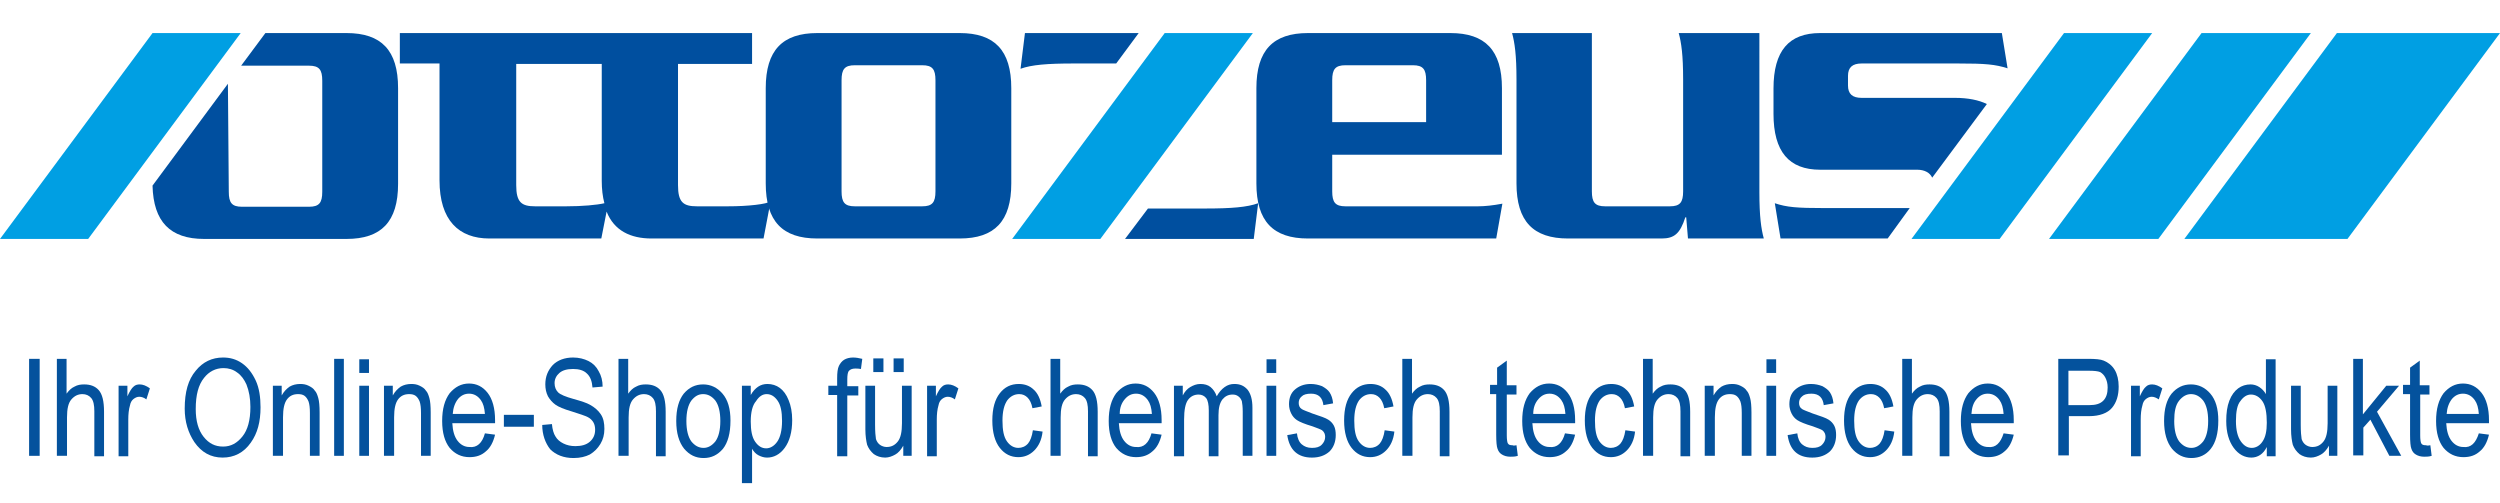 <?xml version="1.0" encoding="utf-8"?>
<!-- Generator: Adobe Illustrator 26.2.1, SVG Export Plug-In . SVG Version: 6.00 Build 0)  -->
<svg version="1.1" id="Ebene_1" xmlns="http://www.w3.org/2000/svg" xmlns:xlink="http://www.w3.org/1999/xlink" x="0px" y="0px"
	 viewBox="0 0 567.1 114" style="enable-background:new 0 0 567.1 114;" xml:space="preserve">
<style type="text/css">
	.st0{fill:#009FE3;}
	.st1{fill-rule:evenodd;clip-rule:evenodd;fill:#004F9F;}
	.st2{fill:#004F9F;}
	.st3{fill:#04529D;}
</style>
<g>
	<g>
		<polygon class="st0" points="499.4,7.5 524.2,7.5 489.6,54.2 464.8,54.2 499.4,7.5 		"/>
		<polygon class="st0" points="530.1,7.5 567.1,7.5 532.5,54.2 495.5,54.2 530.1,7.5 		"/>
		<polygon class="st0" points="468.2,7.5 488.2,7.5 453.6,54.2 433.6,54.2 468.2,7.5 		"/>
		<polygon class="st0" points="264.2,7.5 284.2,7.5 249.6,54.2 229.6,54.2 264.2,7.5 		"/>
		<path class="st1" d="M193.9,46.8c-2.3,0-3-0.9-3-3.4V18.2c0-2.5,0.7-3.4,3-3.4h15.3c2.3,0,3,0.9,3,3.4v25.2c0,2.5-0.7,3.4-3,3.4
			H193.9L193.9,46.8z M217.7,54.1c7.9,0,11.7-3.9,11.7-12.5V20c0-8.6-3.8-12.5-11.7-12.5h-32.3c-7.9,0-11.7,3.9-11.7,12.5v21.6
			c0,8.6,3.8,12.5,11.7,12.5H217.7L217.7,54.1z"/>
		<path class="st1" d="M302.2,27.7v-9.5c0-2.5,0.7-3.4,3-3.4h15.3c2.3,0,3,0.9,3,3.4v9.5H302.2L302.2,27.7z M340.7,35.1V20
			c0-8.6-3.8-12.5-11.7-12.5h-32.3c-7.9,0-11.7,3.9-11.7,12.5v21.6c0,8.6,3.8,12.5,11.7,12.5h42.7l1.4-7.9c-2.1,0.4-4,0.6-5.5,0.6
			h-30.1c-2.3,0-3-0.9-3-3.4v-8.3H340.7L340.7,35.1z"/>
		<path class="st2" d="M400.1,54.1c-0.6-2.2-1-5-1-10.5V7.5h-18.3c0.6,2.2,1,5,1,10.5v25.4c0,2.5-0.7,3.4-3,3.4h-14.7
			c-2.3,0-3-0.9-3-3.4V7.5H343c0.6,2.2,1,5,1,10.5v23.6c0,8.6,3.8,12.5,11.7,12.5h21.2c2.9,0,4.2-1.1,5.4-4.8h0.2l0.4,4.8H400.1
			L400.1,54.1z"/>
		<path class="st2" d="M51.7,19L34.6,42.1c0.2,8.2,4,12.1,11.7,12.1h32.3c7.9,0,11.7-3.9,11.7-12.5V20c0-8.6-3.8-12.5-11.7-12.5
			l-18.4,0l-5.5,7.4l15.4,0c2.3,0,3,0.9,3,3.4v25.2c0,2.5-0.7,3.4-3,3.4H54.9c-2.3,0-3-0.9-3-3.4L51.7,19L51.7,19z"/>
		<path class="st2" d="M258.3,7.5h-25.8l-1,8.1c2.5-0.9,6-1.2,12.1-1.2l9.6,0L258.3,7.5L258.3,7.5z"/>
		<path class="st2" d="M255.2,54.2l29.2,0l1-8.1c-2.5,0.9-6,1.2-12.1,1.2h-12.9L255.2,54.2L255.2,54.2z"/>
		<path class="st2" d="M450.7,23.6c-1.8-0.9-4.3-1.4-7.2-1.4h-21.2c-2.1,0-3.1-0.9-3.1-2.8v-2.2c0-1.9,1-2.8,3.1-2.8h21.8
			c6.3,0,8.5,0.2,11.3,1.1l-1.3-8h-41.2c-7.1,0-10.6,4-10.6,12.6v5.7c0,8.6,3.5,12.7,10.6,12.7h22c1.7,0,2.9,0.7,3.4,1.8L450.7,23.6
			L450.7,23.6z"/>
		<path class="st2" d="M433.2,47.2h-19.3c-6.4,0-8.6-0.2-11.3-1.1l1.3,8h24.3L433.2,47.2L433.2,47.2z"/>
		<polygon class="st0" points="34.6,7.5 54.6,7.5 20,54.2 0,54.2 34.6,7.5 		"/>
		<path class="st1" d="M127.5,14.5h9v26.5c0,1.9,0.2,3.6,0.6,5.1c-1.7,0.4-5,0.7-8.7,0.7h-7c-3.1,0-4.3-0.9-4.3-4.8V14.5h16.8H127.5
			L127.5,14.5z M90.7,7.5v6.9h9v26.5c0,9.1,4.4,13.2,11.3,13.2h25.4l1.2-6.1c1.7,4.3,5.4,6.1,10.2,6.1h25.4l1.6-8.4
			c-1,0.6-4.9,1.1-9.7,1.1h-7c-3.1,0-4.3-0.9-4.3-4.8V14.5h16.8V7.5H90.7L90.7,7.5z"/>
	</g>
	<g>
		<path class="st3" d="M6.6,103.4v-22H9v22H6.6z"/>
		<path class="st3" d="M12.9,103.4v-22h2.2v7.9c0.5-0.7,1.1-1.3,1.8-1.6c0.7-0.4,1.4-0.5,2.2-0.5c1.4,0,2.5,0.4,3.3,1.3
			c0.8,0.9,1.2,2.5,1.2,4.9v10.1h-2.2V93.3c0-1.4-0.2-2.4-0.7-3c-0.5-0.6-1.2-0.9-2-0.9c-1,0-1.8,0.4-2.5,1.2c-0.7,0.8-1,2.1-1,4.1
			v8.7H12.9z"/>
		<path class="st3" d="M26.9,103.4V87.5h2v2.4c0.5-1.1,1-1.9,1.4-2.2c0.4-0.4,0.9-0.5,1.4-0.5c0.7,0,1.5,0.3,2.3,0.9l-0.8,2.5
			c-0.5-0.4-1.1-0.6-1.6-0.6c-0.5,0-0.9,0.2-1.3,0.5c-0.4,0.3-0.7,0.8-0.8,1.4c-0.3,1-0.4,2.1-0.4,3.3v8.3H26.9z"/>
		<path class="st3" d="M41.9,92.7c0-3.8,0.8-6.6,2.5-8.6c1.6-2,3.7-3,6.2-3c1.6,0,3,0.4,4.3,1.3c1.3,0.9,2.3,2.2,3.1,3.9
			c0.8,1.7,1.1,3.8,1.1,6.1c0,3.3-0.7,5.9-2.2,8c-1.6,2.3-3.8,3.4-6.4,3.4c-2.7,0-4.8-1.2-6.4-3.5C42.7,98.2,41.9,95.7,41.9,92.7z
			 M44.4,92.8c0,2.7,0.6,4.8,1.8,6.3c1.2,1.5,2.6,2.2,4.4,2.2c1.8,0,3.2-0.8,4.4-2.3c1.2-1.5,1.8-3.7,1.8-6.7c0-1.9-0.3-3.6-0.9-5.1
			c-0.5-1.1-1.2-2.1-2.1-2.7c-0.9-0.7-2-1-3.1-1c-1.8,0-3.3,0.8-4.4,2.2C45,87.3,44.4,89.6,44.4,92.8z"/>
		<path class="st3" d="M61.9,103.4V87.5h2v2.2c0.5-0.9,1.1-1.5,1.8-2c0.7-0.4,1.5-0.6,2.4-0.6c0.7,0,1.3,0.1,1.9,0.4
			c0.6,0.3,1.1,0.6,1.4,1.1c0.4,0.4,0.6,1,0.8,1.7c0.2,0.7,0.3,1.8,0.3,3.3v9.8h-2.2v-9.7c0-1.2-0.1-2-0.3-2.6
			c-0.2-0.5-0.5-1-0.9-1.3c-0.4-0.3-0.9-0.4-1.5-0.4c-1.1,0-1.9,0.4-2.5,1.2c-0.6,0.8-0.9,2.1-0.9,4.1v8.7H61.9z"/>
		<path class="st3" d="M75.8,103.4v-22H78v22H75.8z"/>
		<path class="st3" d="M81.5,84.6v-3.1h2.2v3.1H81.5z M81.5,103.4V87.5h2.2v15.9H81.5z"/>
		<path class="st3" d="M87.1,103.4V87.5h2v2.2c0.5-0.9,1.1-1.5,1.8-2c0.7-0.4,1.5-0.6,2.4-0.6c0.7,0,1.3,0.1,1.9,0.4
			c0.6,0.3,1.1,0.6,1.4,1.1c0.4,0.4,0.6,1,0.8,1.7c0.2,0.7,0.3,1.8,0.3,3.3v9.8h-2.2v-9.7c0-1.2-0.1-2-0.3-2.6
			c-0.2-0.5-0.5-1-0.9-1.3c-0.4-0.3-0.9-0.4-1.5-0.4c-1.1,0-1.9,0.4-2.5,1.2c-0.6,0.8-0.9,2.1-0.9,4.1v8.7H87.1z"/>
		<path class="st3" d="M110,98.3l2.3,0.3c-0.4,1.7-1.1,3-2.1,3.8c-1,0.9-2.2,1.3-3.7,1.3c-1.8,0-3.3-0.7-4.5-2.1
			c-1.1-1.4-1.7-3.4-1.7-6.1c0-2.8,0.6-4.8,1.7-6.3c1.2-1.4,2.6-2.2,4.4-2.2c1.7,0,3.1,0.7,4.2,2.1c1.1,1.4,1.7,3.5,1.7,6.2l0,0.7
			h-9.7c0.1,1.8,0.5,3.1,1.2,4c0.7,0.9,1.6,1.4,2.7,1.4C108.2,101.6,109.4,100.5,110,98.3z M102.7,93.9h7.3
			c-0.1-1.4-0.4-2.4-0.9-3.1c-0.7-1-1.6-1.5-2.7-1.5c-1,0-1.8,0.4-2.5,1.2C103.2,91.4,102.8,92.5,102.7,93.9z"/>
		<path class="st3" d="M114.3,96.8v-2.7h6.8v2.7H114.3z"/>
		<path class="st3" d="M123,96.4l2.2-0.2c0.1,1.2,0.4,2.2,0.8,2.8c0.4,0.7,1,1.2,1.8,1.6c0.8,0.4,1.7,0.6,2.7,0.6
			c1.4,0,2.5-0.3,3.3-1c0.8-0.7,1.2-1.6,1.2-2.7c0-0.6-0.1-1.2-0.4-1.7c-0.3-0.5-0.7-0.9-1.3-1.2c-0.6-0.3-1.8-0.7-3.7-1.3
			c-1.7-0.5-2.9-1-3.6-1.5c-0.7-0.5-1.3-1.2-1.7-1.9c-0.4-0.8-0.6-1.7-0.6-2.7c0-1.8,0.6-3.2,1.7-4.4c1.1-1.1,2.7-1.7,4.6-1.7
			c1.3,0,2.5,0.3,3.5,0.8s1.8,1.3,2.3,2.3c0.6,1,0.9,2.2,0.9,3.5l-2.3,0.2c-0.1-1.4-0.5-2.5-1.3-3.2c-0.7-0.7-1.8-1-3.1-1
			c-1.4,0-2.4,0.3-3.1,0.9c-0.7,0.6-1.1,1.4-1.1,2.3c0,0.9,0.3,1.6,0.8,2.1c0.5,0.5,1.7,1,3.5,1.5c1.8,0.5,3,0.9,3.7,1.3
			c1.1,0.6,1.9,1.3,2.5,2.2c0.6,0.9,0.8,2,0.8,3.3c0,1.3-0.3,2.4-0.9,3.4c-0.6,1-1.4,1.8-2.4,2.4c-1,0.5-2.2,0.8-3.7,0.8
			c-2.2,0-4-0.7-5.3-2C123.7,100.5,123,98.6,123,96.4z"/>
		<path class="st3" d="M140.3,103.4v-22h2.2v7.9c0.5-0.7,1.1-1.3,1.8-1.6c0.7-0.4,1.4-0.5,2.2-0.5c1.4,0,2.5,0.4,3.3,1.3
			c0.8,0.9,1.2,2.5,1.2,4.9v10.1h-2.2V93.3c0-1.4-0.2-2.4-0.7-3c-0.5-0.6-1.2-0.9-2-0.9c-1,0-1.8,0.4-2.5,1.2c-0.7,0.8-1,2.1-1,4.1
			v8.7H140.3z"/>
		<path class="st3" d="M153.4,95.5c0-2.8,0.6-4.8,1.7-6.2c1.2-1.4,2.6-2.1,4.4-2.1c1.7,0,3.2,0.7,4.4,2.1c1.2,1.4,1.8,3.4,1.8,6.1
			c0,2.9-0.6,5-1.7,6.4c-1.2,1.4-2.6,2.1-4.4,2.1c-1.8,0-3.2-0.7-4.4-2.1C154,100.3,153.4,98.2,153.4,95.5z M155.7,95.5
			c0,2.1,0.4,3.6,1.1,4.6c0.8,1,1.7,1.5,2.8,1.5c1,0,1.9-0.5,2.7-1.5c0.7-1,1.1-2.5,1.1-4.6c0-2.1-0.4-3.6-1.1-4.6
			c-0.8-1-1.7-1.5-2.8-1.5c-1.1,0-1.9,0.5-2.7,1.5C156.1,91.9,155.7,93.4,155.7,95.5z"/>
		<path class="st3" d="M168.3,109.5v-22h2v2.1c0.5-0.9,1.1-1.5,1.7-1.9c0.6-0.4,1.3-0.6,2.1-0.6c1,0,2,0.3,2.8,0.9s1.5,1.5,2,2.8
			c0.5,1.2,0.8,2.7,0.8,4.5c0,2.7-0.6,4.8-1.7,6.3c-1.1,1.5-2.5,2.2-4,2.2c-0.7,0-1.3-0.2-1.9-0.5c-0.6-0.3-1.1-0.8-1.5-1.5v7.8
			H168.3z M170.3,95.6c0,2.1,0.3,3.6,1,4.6c0.7,1,1.5,1.5,2.5,1.5c0.9,0,1.8-0.5,2.5-1.5c0.7-1,1.1-2.6,1.1-4.7c0-2.1-0.3-3.6-1-4.6
			c-0.7-1-1.5-1.5-2.5-1.5c-0.9,0-1.7,0.5-2.4,1.6C170.7,91.9,170.3,93.5,170.3,95.6z"/>
		<path class="st3" d="M189.9,103.4V89.6h-2v-2.1h2v-1.7c0-1.2,0.1-2.2,0.4-2.8c0.3-0.6,0.7-1.1,1.2-1.4c0.5-0.3,1.2-0.5,2-0.5
			c0.6,0,1.3,0.1,2.1,0.3l-0.3,2.3c-0.5-0.1-0.9-0.1-1.3-0.1c-0.7,0-1.1,0.2-1.4,0.5c-0.3,0.3-0.4,1-0.4,2v1.5h2.5v2.1h-2.5v13.8
			H189.9z"/>
		<path class="st3" d="M204.9,103.4v-2.3c-0.5,0.9-1.1,1.6-1.8,2c-0.7,0.4-1.5,0.7-2.3,0.7c-1,0-1.9-0.3-2.6-0.8
			c-0.7-0.6-1.2-1.3-1.5-2.1c-0.2-0.8-0.4-2-0.4-3.5v-9.9h2.2v8.8c0,1.6,0.1,2.7,0.2,3.3c0.2,0.6,0.5,1,0.9,1.3
			c0.4,0.3,1,0.5,1.5,0.5c1.1,0,1.9-0.4,2.6-1.3c0.6-0.8,0.9-2.1,0.9-4.1v-8.5h2.2v15.9H204.9z M198.1,84.4v-3.1h2.3v3.1H198.1z
			 M202.7,84.4v-3.1h2.3v3.1H202.7z"/>
		<path class="st3" d="M210.3,103.4V87.5h2v2.4c0.5-1.1,1-1.9,1.4-2.2c0.4-0.4,0.9-0.5,1.4-0.5c0.7,0,1.5,0.3,2.3,0.9l-0.8,2.5
			c-0.5-0.4-1.1-0.6-1.6-0.6c-0.5,0-0.9,0.2-1.3,0.5c-0.4,0.3-0.7,0.8-0.8,1.4c-0.3,1-0.4,2.1-0.4,3.3v8.3H210.3z"/>
		<path class="st3" d="M234.3,97.6l2.2,0.3c-0.2,1.9-0.9,3.3-1.9,4.3c-1,1-2.2,1.5-3.6,1.5c-1.7,0-3.1-0.7-4.2-2.1
			c-1.1-1.4-1.7-3.5-1.7-6.2c0-2.8,0.6-4.8,1.7-6.2c1.1-1.4,2.5-2.1,4.3-2.1c1.3,0,2.5,0.4,3.4,1.3c0.9,0.8,1.5,2.1,1.8,3.8
			l-2.1,0.4c-0.2-1.1-0.6-1.9-1.1-2.4s-1.1-0.8-1.9-0.8c-1.1,0-2,0.5-2.7,1.4c-0.7,1-1.1,2.5-1.1,4.6c0,2.2,0.3,3.7,1,4.7
			c0.7,1,1.6,1.5,2.6,1.5c0.8,0,1.6-0.3,2.2-1C233.7,100,234.1,99,234.3,97.6z"/>
		<path class="st3" d="M238.3,103.4v-22h2.2v7.9c0.5-0.7,1.1-1.3,1.8-1.6c0.7-0.4,1.4-0.5,2.2-0.5c1.4,0,2.5,0.4,3.3,1.3
			c0.8,0.9,1.2,2.5,1.2,4.9v10.1h-2.2V93.3c0-1.4-0.2-2.4-0.7-3c-0.5-0.6-1.2-0.9-2-0.9c-1,0-1.8,0.4-2.5,1.2c-0.7,0.8-1,2.1-1,4.1
			v8.7H238.3z"/>
		<path class="st3" d="M261.2,98.3l2.3,0.3c-0.4,1.7-1.1,3-2.1,3.8c-1,0.9-2.2,1.3-3.7,1.3c-1.8,0-3.3-0.7-4.5-2.1
			c-1.1-1.4-1.7-3.4-1.7-6.1c0-2.8,0.6-4.8,1.7-6.3c1.2-1.4,2.6-2.2,4.4-2.2c1.7,0,3.1,0.7,4.2,2.1c1.1,1.4,1.7,3.5,1.7,6.2l0,0.7
			h-9.7c0.1,1.8,0.5,3.1,1.2,4c0.7,0.9,1.6,1.4,2.7,1.4C259.4,101.6,260.6,100.5,261.2,98.3z M254,93.9h7.3
			c-0.1-1.4-0.4-2.4-0.9-3.1c-0.7-1-1.6-1.5-2.7-1.5c-1,0-1.8,0.4-2.5,1.2C254.4,91.4,254,92.5,254,93.9z"/>
		<path class="st3" d="M266.3,103.4V87.5h2v2.2c0.4-0.8,1-1.5,1.7-1.9c0.7-0.4,1.4-0.7,2.3-0.7c0.9,0,1.7,0.2,2.3,0.7
			c0.6,0.5,1.1,1.2,1.4,2.1c0.5-0.9,1.1-1.6,1.8-2.1c0.7-0.5,1.4-0.7,2.2-0.7c1.3,0,2.2,0.4,3,1.3c0.7,0.9,1.1,2.2,1.1,4.1v10.9
			h-2.2v-10c0-1.1-0.1-1.9-0.2-2.4c-0.2-0.5-0.4-0.8-0.8-1.1c-0.4-0.3-0.8-0.4-1.3-0.4c-1,0-1.7,0.4-2.3,1.1
			c-0.6,0.8-0.9,1.9-0.9,3.6v9.3h-2.2V93.1c0-1.3-0.2-2.3-0.6-2.8c-0.4-0.5-1-0.8-1.7-0.8c-1,0-1.8,0.4-2.4,1.2
			c-0.6,0.8-0.9,2.3-0.9,4.5v8.3H266.3z"/>
		<path class="st3" d="M287.3,84.6v-3.1h2.2v3.1H287.3z M287.3,103.4V87.5h2.2v15.9H287.3z"/>
		<path class="st3" d="M292,98.7l2.2-0.4c0.1,1.1,0.5,2,1.1,2.5c0.6,0.5,1.3,0.8,2.3,0.8c1,0,1.7-0.2,2.2-0.7
			c0.5-0.5,0.8-1.1,0.8-1.8c0-0.6-0.2-1.1-0.7-1.5c-0.3-0.2-1.1-0.5-2.2-0.9c-1.7-0.5-2.9-1-3.5-1.4c-0.6-0.4-1-0.9-1.3-1.5
			c-0.3-0.6-0.5-1.3-0.5-2.1c0-1.4,0.4-2.5,1.3-3.3c0.9-0.8,2.1-1.3,3.6-1.3c1,0,1.8,0.2,2.6,0.5c0.7,0.4,1.3,0.8,1.7,1.4
			c0.4,0.6,0.7,1.4,0.8,2.5l-2.2,0.4c-0.2-1.7-1.1-2.6-2.8-2.6c-1,0-1.7,0.2-2.1,0.6c-0.5,0.4-0.7,0.9-0.7,1.5
			c0,0.6,0.2,1.1,0.7,1.4c0.3,0.2,1.1,0.5,2.4,1c1.8,0.6,3,1,3.6,1.4c0.5,0.3,1,0.8,1.3,1.4s0.4,1.3,0.4,2.1c0,1.5-0.5,2.8-1.4,3.7
			c-1,0.9-2.3,1.4-4,1.4C294.4,103.8,292.5,102.1,292,98.7z"/>
		<path class="st3" d="M314.1,97.6l2.2,0.3c-0.2,1.9-0.9,3.3-1.9,4.3c-1,1-2.2,1.5-3.6,1.5c-1.7,0-3.1-0.7-4.2-2.1
			c-1.1-1.4-1.7-3.5-1.7-6.2c0-2.8,0.6-4.8,1.7-6.2c1.1-1.4,2.5-2.1,4.3-2.1c1.3,0,2.5,0.4,3.4,1.3c0.9,0.8,1.5,2.1,1.8,3.8
			l-2.1,0.4c-0.2-1.1-0.6-1.9-1.1-2.4c-0.5-0.5-1.1-0.8-1.9-0.8c-1.1,0-2,0.5-2.7,1.4c-0.7,1-1.1,2.5-1.1,4.6c0,2.2,0.3,3.7,1,4.7
			c0.7,1,1.6,1.5,2.6,1.5c0.8,0,1.6-0.3,2.2-1C313.5,100,313.9,99,314.1,97.6z"/>
		<path class="st3" d="M318.1,103.4v-22h2.2v7.9c0.5-0.7,1.1-1.3,1.8-1.6c0.7-0.4,1.4-0.5,2.2-0.5c1.4,0,2.5,0.4,3.3,1.3
			c0.8,0.9,1.2,2.5,1.2,4.9v10.1h-2.2V93.3c0-1.4-0.2-2.4-0.7-3c-0.5-0.6-1.2-0.9-2-0.9c-1,0-1.8,0.4-2.5,1.2c-0.7,0.8-1,2.1-1,4.1
			v8.7H318.1z"/>
		<path class="st3" d="M344,101l0.3,2.4c-0.6,0.2-1.2,0.2-1.7,0.2c-0.8,0-1.4-0.2-1.9-0.5c-0.5-0.3-0.8-0.7-1-1.3
			c-0.2-0.5-0.3-1.6-0.3-3.2v-9.2H338v-2.1h1.6v-3.9l2.2-1.6v5.6h2.2v2.1h-2.2v9.3c0,0.9,0.1,1.4,0.2,1.7c0.2,0.4,0.5,0.5,1.1,0.5
			C343.3,101.1,343.6,101.1,344,101z"/>
		<path class="st3" d="M355,98.3l2.3,0.3c-0.4,1.7-1.1,3-2.1,3.8c-1,0.9-2.2,1.3-3.7,1.3c-1.8,0-3.3-0.7-4.5-2.1
			c-1.1-1.4-1.7-3.4-1.7-6.1c0-2.8,0.6-4.8,1.7-6.3c1.2-1.4,2.6-2.2,4.4-2.2c1.7,0,3.1,0.7,4.2,2.1c1.1,1.4,1.7,3.5,1.7,6.2l0,0.7
			h-9.7c0.1,1.8,0.5,3.1,1.2,4c0.7,0.9,1.6,1.4,2.7,1.4C353.2,101.6,354.4,100.5,355,98.3z M347.8,93.9h7.3
			c-0.1-1.4-0.4-2.4-0.9-3.1c-0.7-1-1.6-1.5-2.7-1.5c-1,0-1.8,0.4-2.5,1.2C348.2,91.4,347.8,92.5,347.8,93.9z"/>
		<path class="st3" d="M368.7,97.6l2.2,0.3c-0.2,1.9-0.9,3.3-1.9,4.3s-2.2,1.5-3.6,1.5c-1.7,0-3.1-0.7-4.2-2.1
			c-1.1-1.4-1.7-3.5-1.7-6.2c0-2.8,0.6-4.8,1.7-6.2c1.1-1.4,2.5-2.1,4.3-2.1c1.3,0,2.5,0.4,3.4,1.3c0.9,0.8,1.5,2.1,1.8,3.8
			l-2.1,0.4c-0.2-1.1-0.6-1.9-1.1-2.4c-0.5-0.5-1.1-0.8-1.9-0.8c-1.1,0-2,0.5-2.7,1.4c-0.7,1-1.1,2.5-1.1,4.6c0,2.2,0.3,3.7,1,4.7
			c0.7,1,1.6,1.5,2.6,1.5c0.8,0,1.6-0.3,2.2-1C368.1,100,368.5,99,368.7,97.6z"/>
		<path class="st3" d="M372.7,103.4v-22h2.2v7.9c0.5-0.7,1.1-1.3,1.8-1.6c0.7-0.4,1.4-0.5,2.2-0.5c1.4,0,2.5,0.4,3.3,1.3
			c0.8,0.9,1.2,2.5,1.2,4.9v10.1h-2.2V93.3c0-1.4-0.2-2.4-0.7-3c-0.5-0.6-1.2-0.9-2-0.9c-1,0-1.8,0.4-2.5,1.2c-0.7,0.8-1,2.1-1,4.1
			v8.7H372.7z"/>
		<path class="st3" d="M386.7,103.4V87.5h2v2.2c0.5-0.9,1.1-1.5,1.8-2c0.7-0.4,1.5-0.6,2.4-0.6c0.7,0,1.3,0.1,1.9,0.4
			c0.6,0.3,1.1,0.6,1.4,1.1c0.4,0.4,0.6,1,0.8,1.7c0.2,0.7,0.3,1.8,0.3,3.3v9.8h-2.2v-9.7c0-1.2-0.1-2-0.3-2.6
			c-0.2-0.5-0.5-1-0.9-1.3c-0.4-0.3-0.9-0.4-1.5-0.4c-1.1,0-1.9,0.4-2.5,1.2c-0.6,0.8-0.9,2.1-0.9,4.1v8.7H386.7z"/>
		<path class="st3" d="M400.7,84.6v-3.1h2.2v3.1H400.7z M400.7,103.4V87.5h2.2v15.9H400.7z"/>
		<path class="st3" d="M405.5,98.7l2.2-0.4c0.1,1.1,0.5,2,1.1,2.5c0.6,0.5,1.3,0.8,2.3,0.8c1,0,1.7-0.2,2.2-0.7
			c0.5-0.5,0.8-1.1,0.8-1.8c0-0.6-0.2-1.1-0.7-1.5c-0.3-0.2-1.1-0.5-2.2-0.9c-1.7-0.5-2.9-1-3.5-1.4c-0.6-0.4-1-0.9-1.3-1.5
			c-0.3-0.6-0.5-1.3-0.5-2.1c0-1.4,0.4-2.5,1.3-3.3c0.9-0.8,2.1-1.3,3.6-1.3c1,0,1.8,0.2,2.6,0.5c0.7,0.4,1.3,0.8,1.7,1.4
			c0.4,0.6,0.7,1.4,0.8,2.5l-2.2,0.4c-0.2-1.7-1.1-2.6-2.8-2.6c-1,0-1.7,0.2-2.1,0.6c-0.5,0.4-0.7,0.9-0.7,1.5
			c0,0.6,0.2,1.1,0.7,1.4c0.3,0.2,1.1,0.5,2.4,1c1.8,0.6,3,1,3.6,1.4c0.5,0.3,1,0.8,1.3,1.4s0.4,1.3,0.4,2.1c0,1.5-0.5,2.8-1.4,3.7
			c-1,0.9-2.3,1.4-4,1.4C407.8,103.8,406,102.1,405.5,98.7z"/>
		<path class="st3" d="M427.5,97.6l2.2,0.3c-0.2,1.9-0.9,3.3-1.9,4.3s-2.2,1.5-3.6,1.5c-1.7,0-3.1-0.7-4.2-2.1
			c-1.1-1.4-1.7-3.5-1.7-6.2c0-2.8,0.6-4.8,1.7-6.2c1.1-1.4,2.5-2.1,4.3-2.1c1.3,0,2.5,0.4,3.4,1.3c0.9,0.8,1.5,2.1,1.8,3.8
			l-2.1,0.4c-0.2-1.1-0.6-1.9-1.1-2.4c-0.5-0.5-1.1-0.8-1.9-0.8c-1.1,0-2,0.5-2.7,1.4c-0.7,1-1.1,2.5-1.1,4.6c0,2.2,0.3,3.7,1,4.7
			c0.7,1,1.6,1.5,2.6,1.5c0.8,0,1.6-0.3,2.2-1C426.9,100,427.3,99,427.5,97.6z"/>
		<path class="st3" d="M431.5,103.4v-22h2.2v7.9c0.5-0.7,1.1-1.3,1.8-1.6c0.7-0.4,1.4-0.5,2.2-0.5c1.4,0,2.5,0.4,3.3,1.3
			c0.8,0.9,1.2,2.5,1.2,4.9v10.1H440V93.3c0-1.4-0.2-2.4-0.7-3c-0.5-0.6-1.2-0.9-2-0.9c-1,0-1.8,0.4-2.5,1.2c-0.7,0.8-1,2.1-1,4.1
			v8.7H431.5z"/>
		<path class="st3" d="M454.5,98.3l2.3,0.3c-0.4,1.7-1.1,3-2.1,3.8c-1,0.9-2.2,1.3-3.7,1.3c-1.8,0-3.3-0.7-4.5-2.1
			c-1.1-1.4-1.7-3.4-1.7-6.1c0-2.8,0.6-4.8,1.7-6.3c1.2-1.4,2.6-2.2,4.4-2.2c1.7,0,3.1,0.7,4.2,2.1c1.1,1.4,1.7,3.5,1.7,6.2l0,0.7
			h-9.7c0.1,1.8,0.5,3.1,1.2,4c0.7,0.9,1.6,1.4,2.7,1.4C452.7,101.6,453.8,100.5,454.5,98.3z M447.2,93.9h7.3
			c-0.1-1.4-0.4-2.4-0.9-3.1c-0.7-1-1.6-1.5-2.7-1.5c-1,0-1.8,0.4-2.5,1.2C447.6,91.4,447.3,92.5,447.2,93.9z"/>
		<path class="st3" d="M466.9,103.4v-22h6.8c1.6,0,2.8,0.1,3.5,0.4c1,0.4,1.9,1.1,2.5,2.1c0.6,1,0.9,2.3,0.9,3.8
			c0,2-0.5,3.6-1.5,4.8c-1,1.2-2.8,1.9-5.2,1.9h-4.6v8.9H466.9z M469.2,91.9h4.7c1.5,0,2.5-0.3,3.2-1c0.7-0.7,1-1.7,1-3
			c0-0.9-0.2-1.6-0.5-2.2c-0.3-0.6-0.7-1-1.2-1.3c-0.5-0.2-1.3-0.3-2.6-0.3h-4.6V91.9z"/>
		<path class="st3" d="M483.4,103.4V87.5h2v2.4c0.5-1.1,1-1.9,1.4-2.2c0.4-0.4,0.9-0.5,1.4-0.5c0.7,0,1.5,0.3,2.3,0.9l-0.8,2.5
			c-0.6-0.4-1.1-0.6-1.6-0.6c-0.5,0-0.9,0.2-1.3,0.5c-0.4,0.3-0.7,0.8-0.8,1.4c-0.3,1-0.4,2.1-0.4,3.3v8.3H483.4z"/>
		<path class="st3" d="M490.9,95.5c0-2.8,0.6-4.8,1.7-6.2c1.2-1.4,2.6-2.1,4.4-2.1c1.7,0,3.2,0.7,4.4,2.1c1.2,1.4,1.8,3.4,1.8,6.1
			c0,2.9-0.6,5-1.7,6.4c-1.1,1.4-2.6,2.1-4.4,2.1c-1.8,0-3.2-0.7-4.4-2.1C491.5,100.3,490.9,98.2,490.9,95.5z M493.2,95.5
			c0,2.1,0.4,3.6,1.1,4.6c0.8,1,1.7,1.5,2.8,1.5c1,0,1.9-0.5,2.7-1.5c0.7-1,1.1-2.5,1.1-4.6c0-2.1-0.4-3.6-1.1-4.6
			c-0.8-1-1.7-1.5-2.8-1.5c-1,0-1.9,0.5-2.7,1.5C493.5,91.9,493.2,93.4,493.2,95.5z"/>
		<path class="st3" d="M514.2,103.4v-2c-0.4,0.8-0.9,1.4-1.5,1.8c-0.6,0.4-1.3,0.6-2,0.6c-1.5,0-2.9-0.7-4-2.2
			c-1.1-1.5-1.7-3.5-1.7-6.1c0-1.8,0.2-3.3,0.7-4.6c0.5-1.3,1.2-2.2,2-2.8c0.8-0.6,1.8-0.9,2.8-0.9c0.7,0,1.4,0.2,2,0.6
			c0.6,0.4,1.1,0.9,1.5,1.6v-7.9h2.2v22H514.2z M507.2,95.5c0,2.1,0.4,3.6,1.1,4.6c0.7,1,1.5,1.5,2.5,1.5c0.9,0,1.8-0.5,2.4-1.4
			c0.7-1,1-2.4,1-4.3c0-2.2-0.3-3.9-1-4.9c-0.7-1-1.6-1.5-2.6-1.5c-0.9,0-1.7,0.5-2.4,1.5C507.5,91.8,507.2,93.4,507.2,95.5z"/>
		<path class="st3" d="M528.3,103.4v-2.3c-0.5,0.9-1.1,1.6-1.8,2c-0.7,0.4-1.5,0.7-2.3,0.7c-1,0-1.9-0.3-2.6-0.8
			c-0.7-0.6-1.2-1.3-1.5-2.1c-0.2-0.8-0.4-2-0.4-3.5v-9.9h2.2v8.8c0,1.6,0.1,2.7,0.2,3.3c0.2,0.6,0.5,1,0.9,1.3
			c0.4,0.3,1,0.5,1.5,0.5c1.1,0,1.9-0.4,2.6-1.3c0.6-0.8,0.9-2.1,0.9-4.1v-8.5h2.2v15.9H528.3z"/>
		<path class="st3" d="M533.8,103.4v-22h2.2V94l5.3-6.5h2.9l-5,5.9l5.5,10h-2.7l-4.3-8.2l-1.6,1.8v6.3H533.8z"/>
		<path class="st3" d="M551.3,101l0.3,2.4c-0.6,0.2-1.2,0.2-1.7,0.2c-0.8,0-1.4-0.2-1.9-0.5c-0.5-0.3-0.8-0.7-1-1.3
			c-0.2-0.5-0.3-1.6-0.3-3.2v-9.2h-1.6v-2.1h1.6v-3.9l2.2-1.6v5.6h2.2v2.1H549v9.3c0,0.9,0.1,1.4,0.2,1.7c0.2,0.4,0.5,0.5,1.1,0.5
			C550.6,101.1,550.9,101.1,551.3,101z"/>
		<path class="st3" d="M562.3,98.3l2.3,0.3c-0.4,1.7-1.1,3-2.1,3.8c-1,0.9-2.2,1.3-3.7,1.3c-1.8,0-3.3-0.7-4.5-2.1
			c-1.1-1.4-1.7-3.4-1.7-6.1c0-2.8,0.6-4.8,1.7-6.3c1.2-1.4,2.6-2.2,4.4-2.2c1.7,0,3.1,0.7,4.2,2.1c1.1,1.4,1.7,3.5,1.7,6.2l0,0.7
			h-9.7c0.1,1.8,0.5,3.1,1.2,4c0.7,0.9,1.6,1.4,2.7,1.4C560.5,101.6,561.6,100.5,562.3,98.3z M555,93.9h7.3
			c-0.1-1.4-0.4-2.4-0.9-3.1c-0.7-1-1.6-1.5-2.7-1.5c-1,0-1.8,0.4-2.5,1.2C555.5,91.4,555.1,92.5,555,93.9z"/>
	</g>
</g>
</svg>
